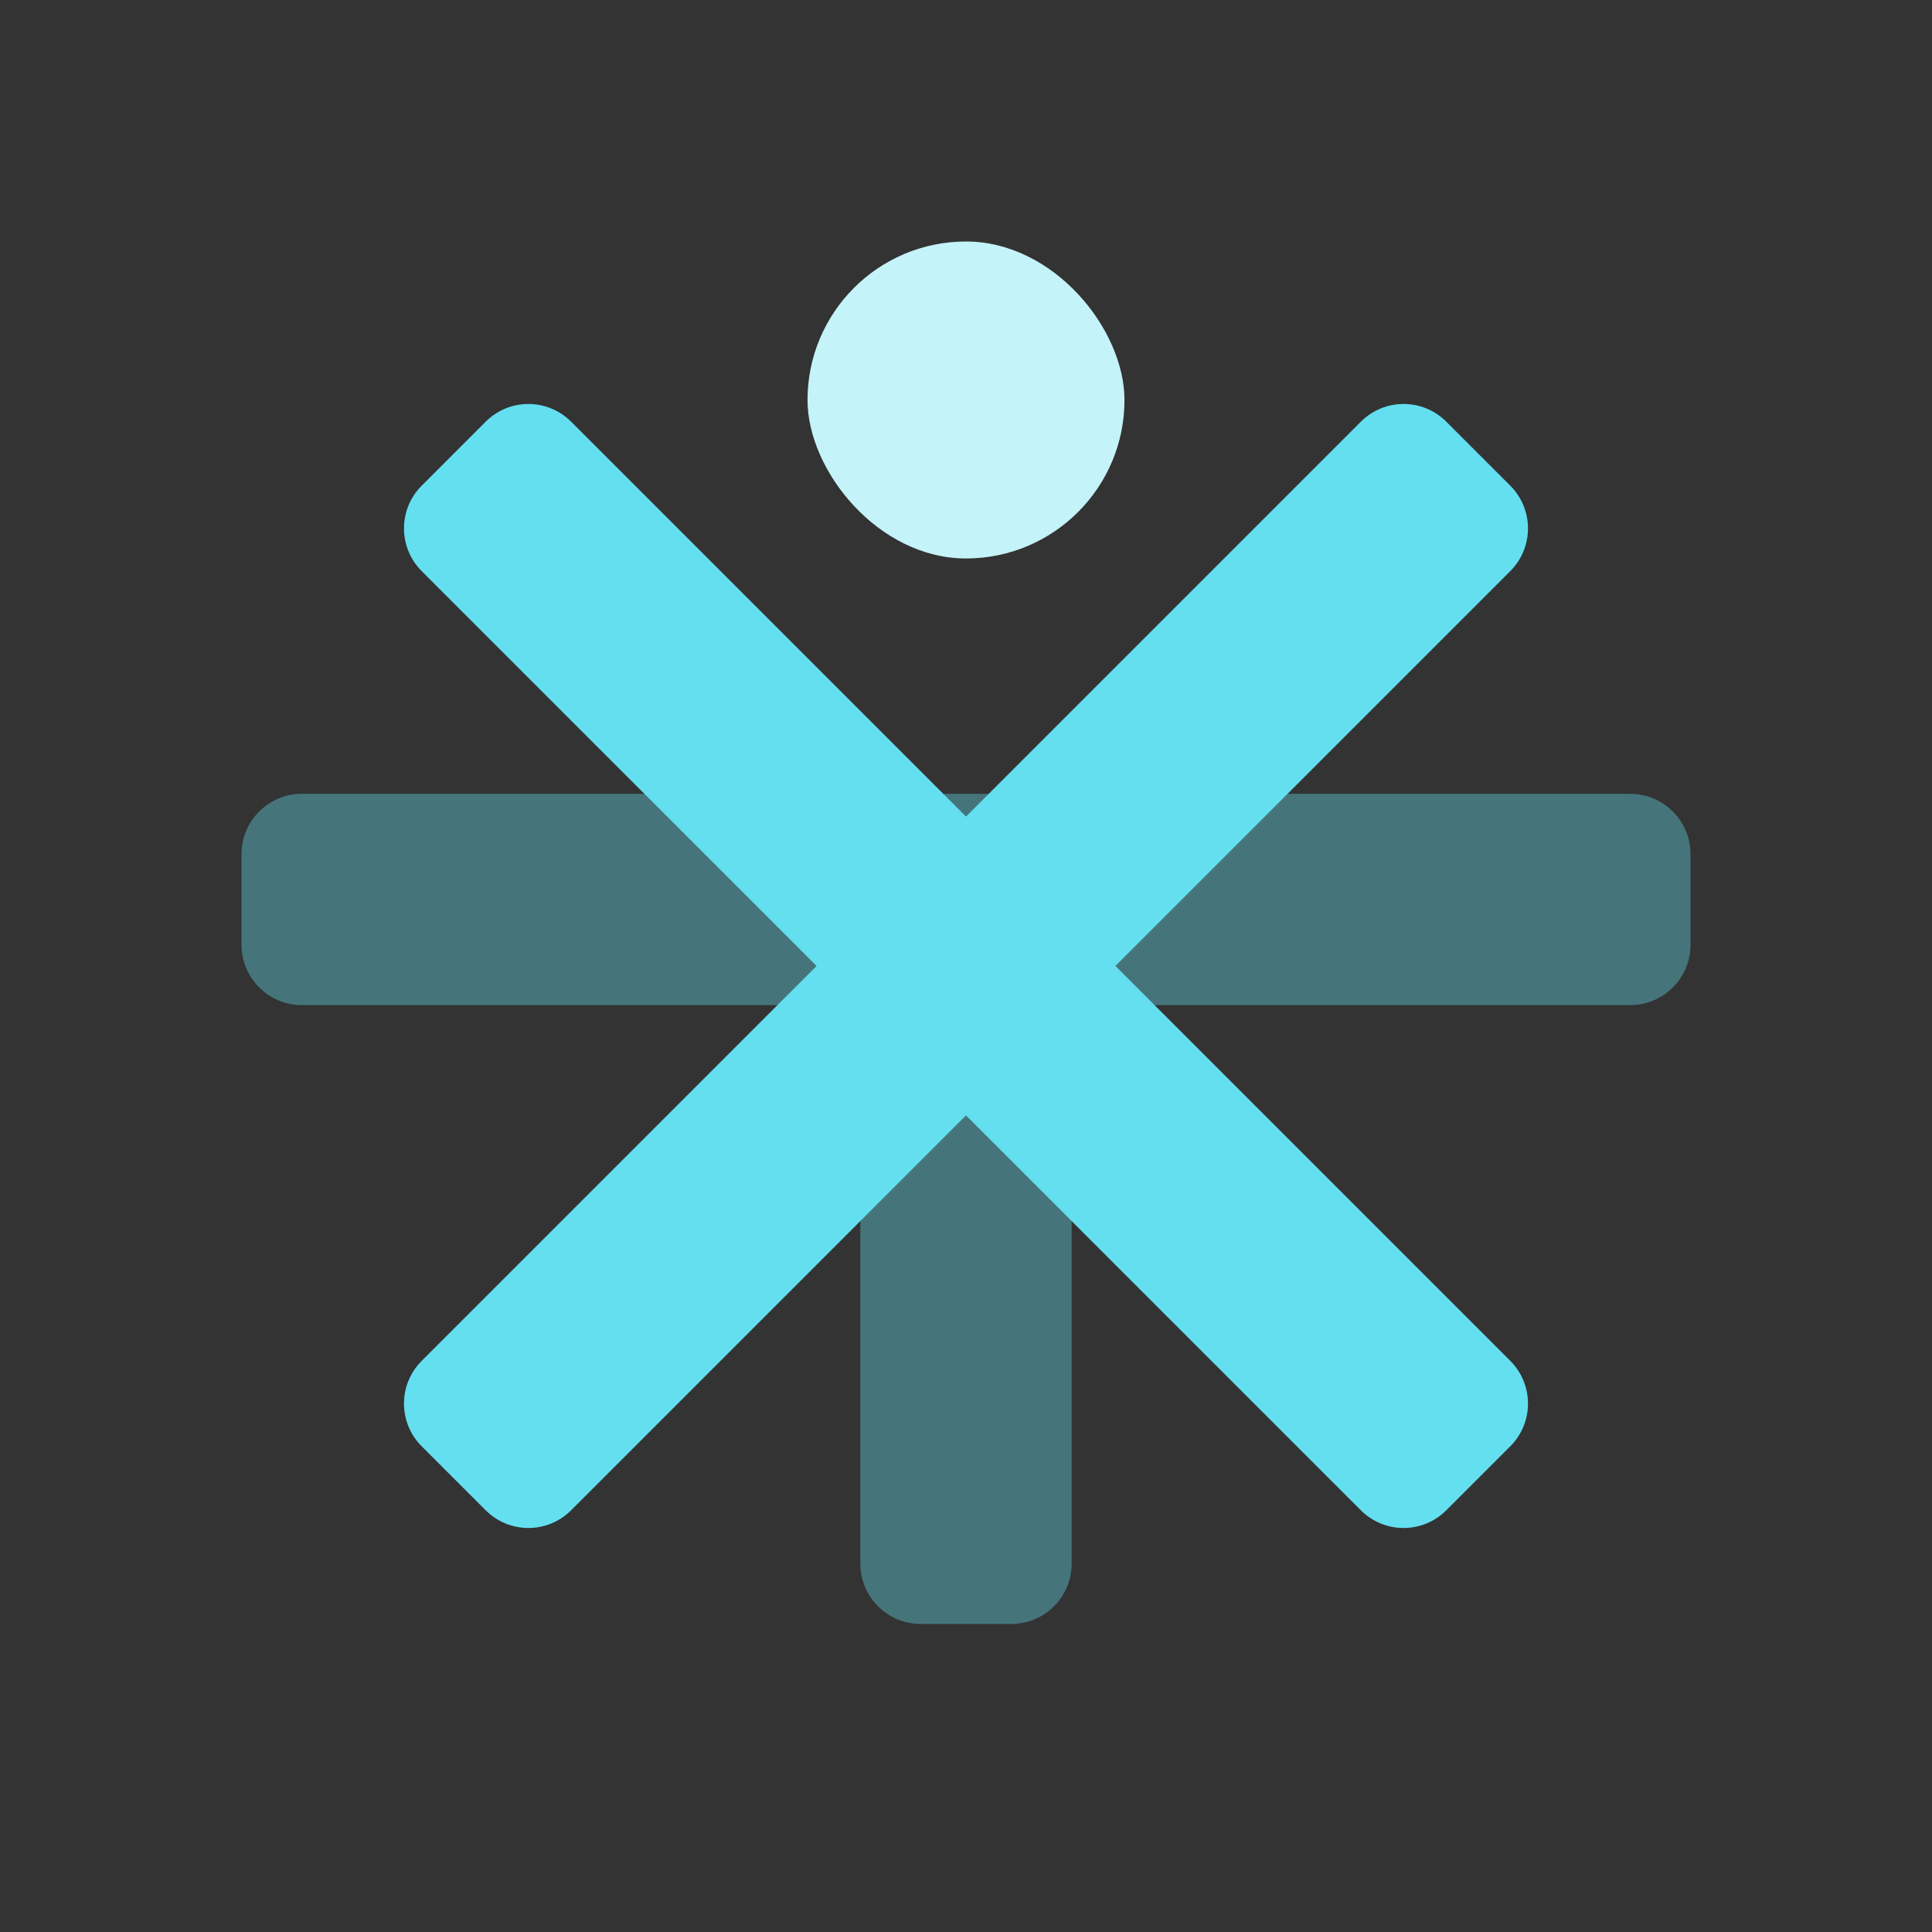 <svg width="256" height="256" viewBox="0 0 256 256" fill="none" xmlns="http://www.w3.org/2000/svg">
<rect x="0" y="0" width="256" height="256" fill="#333333" stroke="none"/>
<path d="M122 215.184L134 215.184C138.418 215.184 142 211.602 142 207.184V133.184L216 133.184C220.418 133.184 224 129.602 224 125.184L224 113.184C224 108.765 220.418 105.184 216 105.184L40 105.184C35.582 105.184 32 108.765 32 113.184L32 125.184C32 129.602 35.582 133.184 40 133.184L114 133.184V207.184C114 211.602 117.582 215.184 122 215.184Z" fill="#63DFF0" fill-opacity="0.38"/>
<rect x="107" y="32" width="42" height="42" rx="21" fill="#C4F3F9"/>
<path d="M55.873 64.359L64.358 55.873C67.483 52.749 72.548 52.749 75.672 55.873L127.998 108.199L180.324 55.873C183.448 52.749 188.513 52.749 191.638 55.873L200.123 64.358C203.247 67.483 203.247 72.548 200.123 75.672L147.797 127.998L200.123 180.324C203.247 183.448 203.247 188.514 200.123 191.638L191.638 200.123C188.513 203.247 183.448 203.247 180.324 200.123L127.998 147.797L75.672 200.123C72.548 203.247 67.483 203.247 64.359 200.123L55.873 191.638C52.749 188.513 52.749 183.448 55.873 180.324L108.199 127.998L55.873 75.672C52.749 72.548 52.749 67.483 55.873 64.359Z" fill="#63DFF0"/>
</svg>
